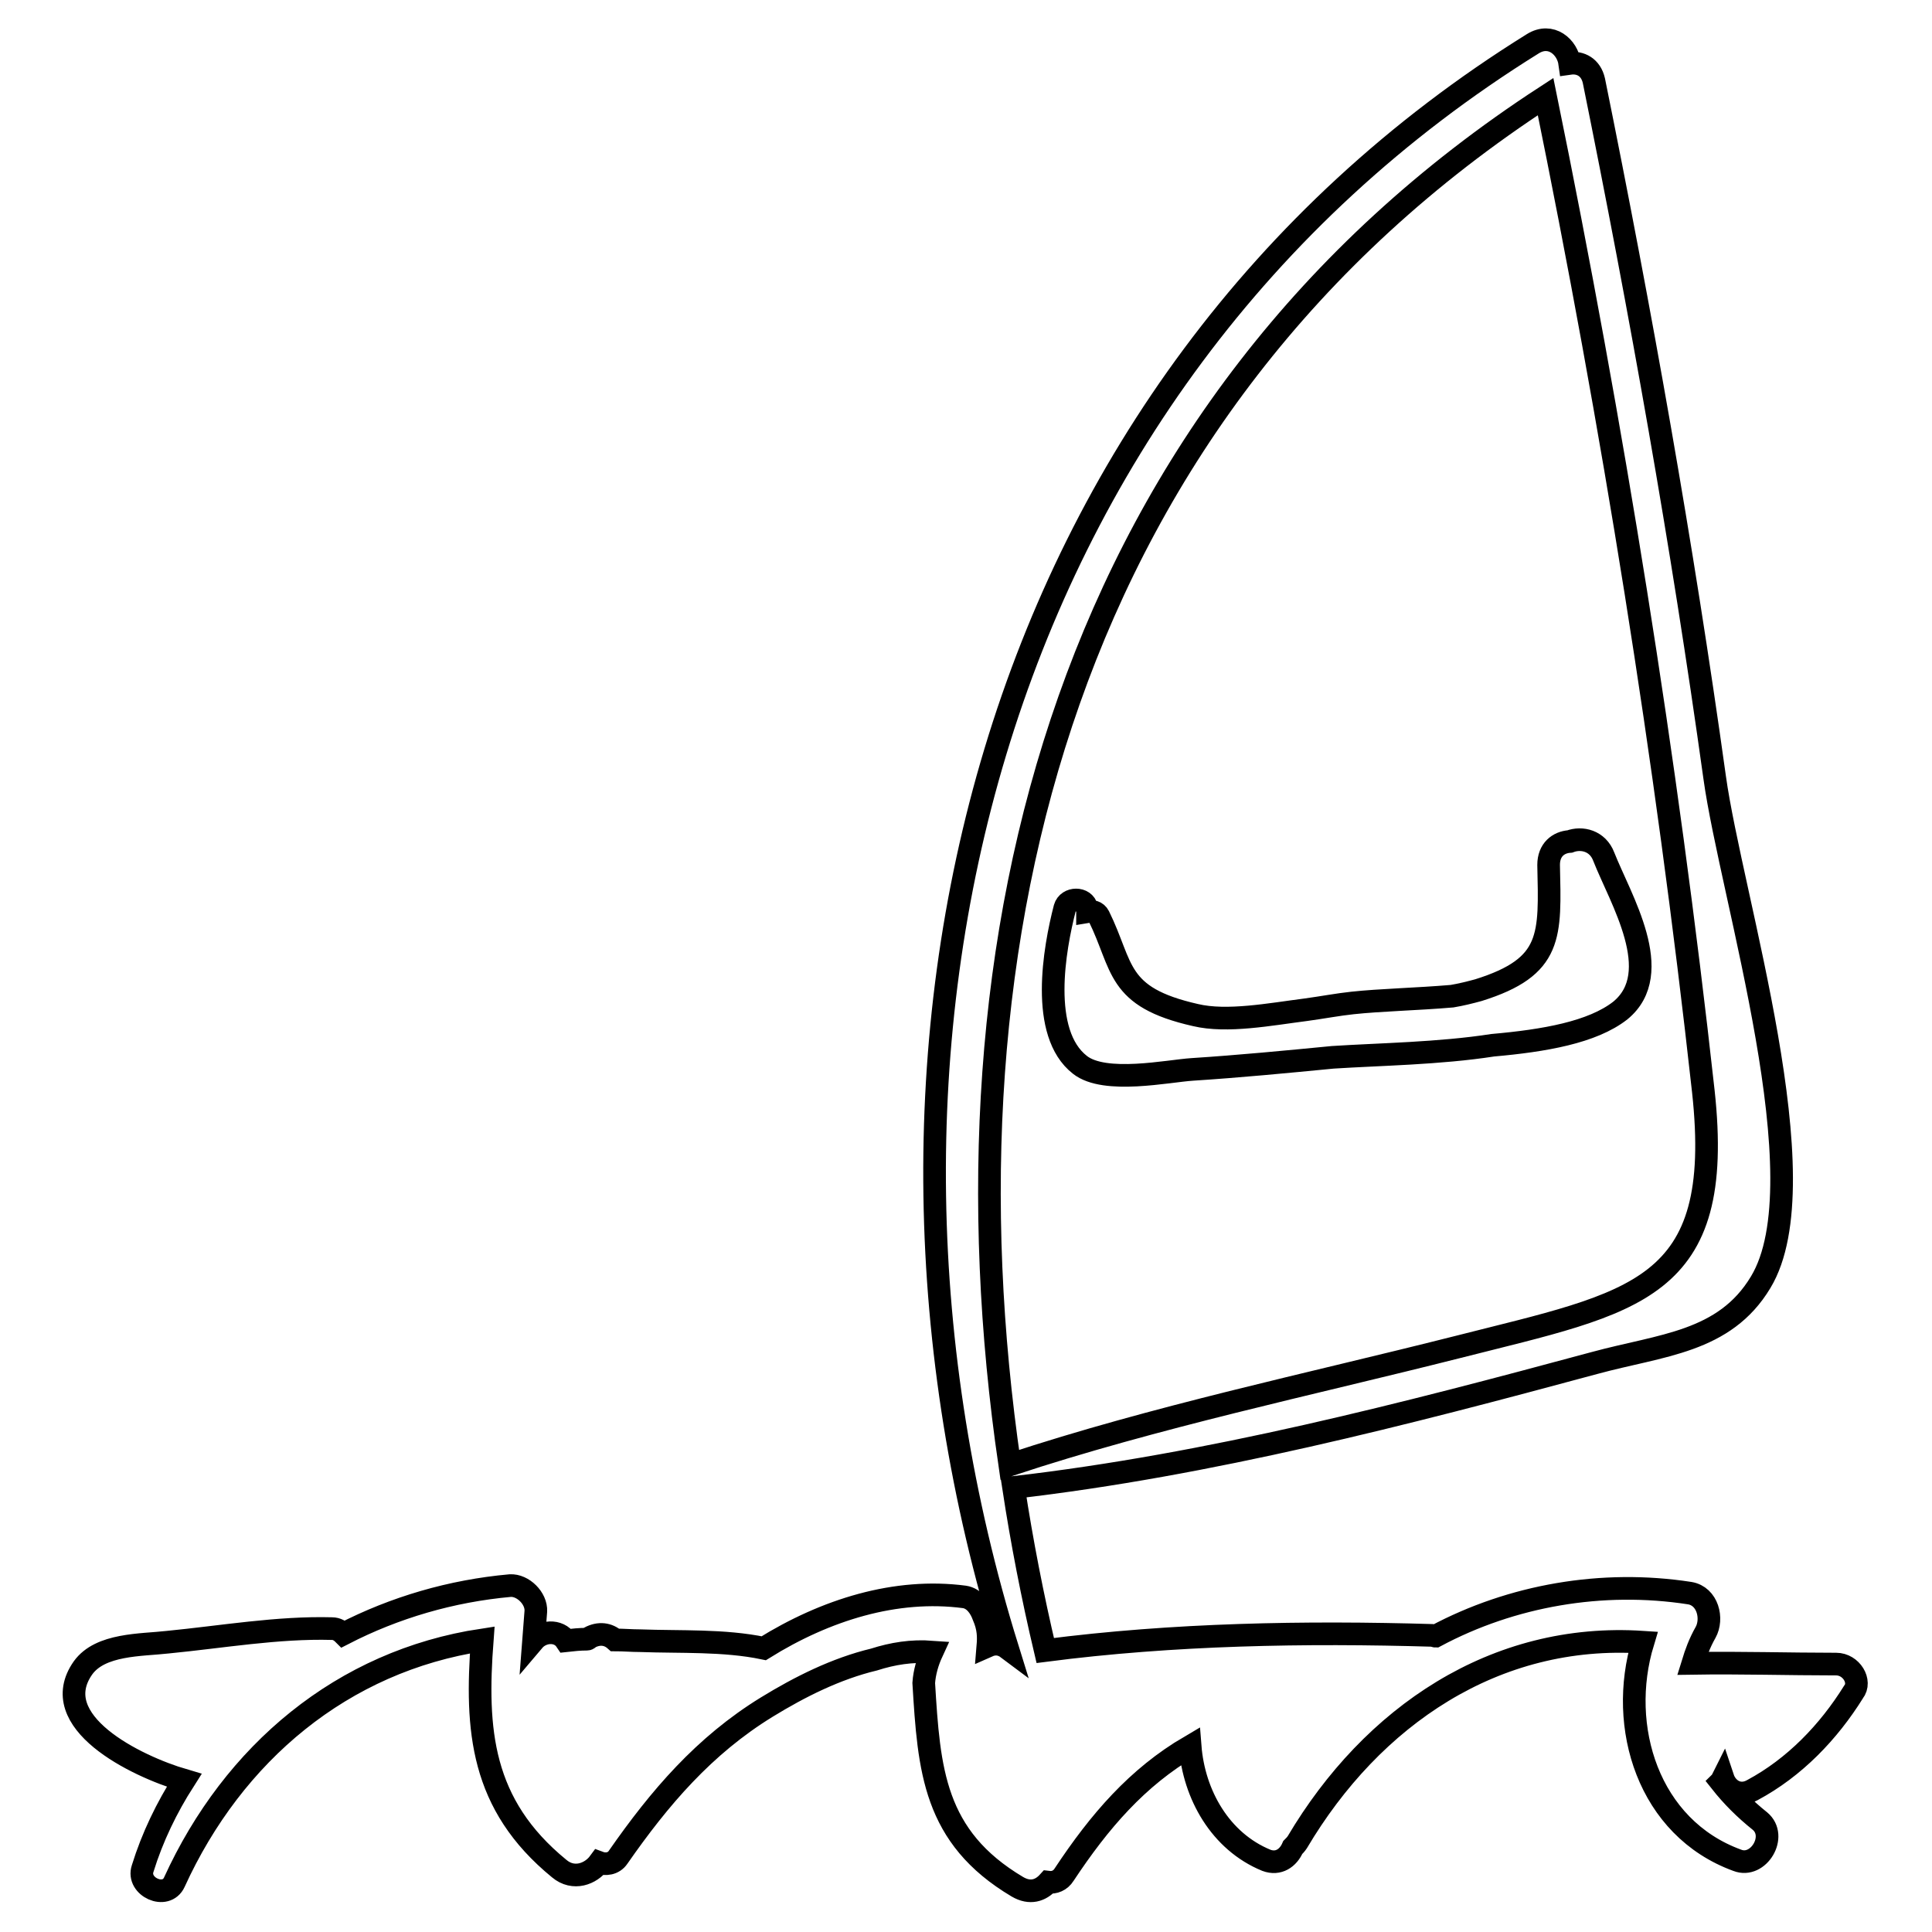 <?xml version="1.0" encoding="utf-8"?>
<!-- Svg Vector Icons : http://www.onlinewebfonts.com/icon -->
<!DOCTYPE svg PUBLIC "-//W3C//DTD SVG 1.1//EN" "http://www.w3.org/Graphics/SVG/1.1/DTD/svg11.dtd">
<svg version="1.1" xmlns="http://www.w3.org/2000/svg" xmlns:xlink="http://www.w3.org/1999/xlink" x="0px" y="0px" viewBox="0 0 256 256" enable-background="new 0 0 256 256" xml:space="preserve">
<g><g><g><path stroke-width="3" fill-opacity="0" stroke="#000000"  d="M243.3,220.5c-6.3,0-12.7-0.2-19-0.1c0.4-1.3,0.9-2.7,1.7-4.1c1-1.8,0.3-4.8-2.1-5.2c-11.6-1.8-23.6,0.3-33.7,5.7c-0.1,0-0.2-0.1-0.3-0.1c-17-0.5-34.4-0.2-51.4,2c-1.7-7.2-3.1-14.4-4.2-21.6c26-3,51.8-9.7,77-16.5c8.8-2.4,17.2-2.7,22-10.7c8.1-13.4-3.9-51-6.1-66.9c-4.3-30.9-9.8-61.7-16-92.3c-0.4-1.8-1.8-2.5-3.2-2.3c-0.3-2.2-2.5-4.1-4.9-2.6c-72.7,45.2-94,134.1-69.6,212.6c-0.8-0.6-1.7-0.7-2.6-0.3c0.1-1.2,0.1-2.4-0.6-4c-0.4-1.1-1.2-2.3-2.5-2.5c-9.1-1.2-18.4,1.7-26.6,6.8c-5.3-1.1-11-0.8-16.4-1c-1.1,0-2.2-0.1-3.3-0.1c-0.9-0.8-2.1-1-3.4-0.3c-0.1,0.1-0.2,0.2-0.3,0.2c-1,0-1.9,0.1-2.8,0.2c-1-1.5-3.2-1.3-4.3,0c0.1-1.3,0.2-2.6,0.3-3.9c0.1-1.7-1.7-3.5-3.4-3.4c-7.8,0.7-15.3,2.9-22.1,6.4c-0.4-0.4-0.9-0.7-1.5-0.7c-7.2-0.2-14.6,1.1-21.8,1.8c-3.5,0.4-8.9,0.2-11.2,3.4c-5,7.1,6.9,13,13.4,14.9c-2.3,3.6-4.2,7.5-5.5,11.7c-0.8,2.4,3.1,4.2,4.2,1.8c7.8-17.1,22.3-29.3,40.8-32.1c-0.9,11.9-0.2,21.8,10.2,30.3c1.9,1.6,4.2,0.7,5.3-0.8c0.8,0.3,1.9,0.2,2.5-0.7c5.5-7.9,11.4-14.8,19.7-19.9c4.4-2.7,9.2-5.1,14.2-6.3c2.5-0.8,5-1.2,7.7-1c-0.6,1.3-1,2.7-1.1,4.1c0.7,11.5,1.3,20.4,12.4,27c1.7,1,3.1,0.5,4.1-0.6c0.8,0.1,1.6-0.2,2.1-1c4.7-7.1,9.7-12.9,16.7-17c0.5,6.4,4,12.6,10.1,15.1c1.6,0.6,2.9-0.3,3.5-1.7c0.2-0.2,0.4-0.4,0.6-0.7c9.9-16.7,26.2-27.8,45.8-26.5c-3.4,11.2,0.7,24.6,12.5,28.9c2.8,1.1,5.4-3.2,3-5.2c-2-1.6-3.7-3.3-5.2-5.2c0.1-0.1,0.2-0.3,0.3-0.5c0.5,1.5,2.1,2.6,3.9,1.6c5.6-3,10.1-7.7,13.4-13C246.7,222.8,245.3,220.5,243.3,220.5z M204.8,12.8c8.9,43.6,16,87.5,20.9,131.8c2.9,26.6-9,27.9-32.6,33.9c-19.8,5-39.9,9.2-59.3,15.6C123.6,124.3,141.3,54.1,204.8,12.8z"/><path stroke-width="3" fill-opacity="0" stroke="#000000"  d="M214.7,133.9c6.1-5,0-14.8-2.2-20.4c-0.8-2.1-2.9-2.6-4.5-2c-1.5,0.1-2.8,1.1-2.8,3.1c0.2,9.4,0.6,13.5-9.3,16.6c-1.1,0.3-2.3,0.6-3.5,0.8c-4.7,0.4-9.5,0.5-13.2,0.9c-1.9,0.2-4,0.6-6.2,0.9c-4.7,0.6-10.4,1.7-14.6,0.7c-10.6-2.4-9.5-6.4-12.8-13.1c-0.3-0.6-0.9-0.7-1.5-0.6c0-0.1,0-0.3-0.1-0.5c-0.3-1.4-2.5-1.4-2.9,0c-1.4,5.4-3.4,16.6,2,20.8c3.3,2.6,11.7,0.8,14.9,0.6c6.2-0.4,12.4-1,18.6-1.6c6.2-0.4,14.1-0.5,21.2-1.6C204.6,137.9,211,136.8,214.7,133.9z"/></g><g></g><g></g><g></g><g></g><g></g><g></g><g></g><g></g><g></g><g></g><g></g><g></g><g></g><g></g><g></g></g></g>
</svg>